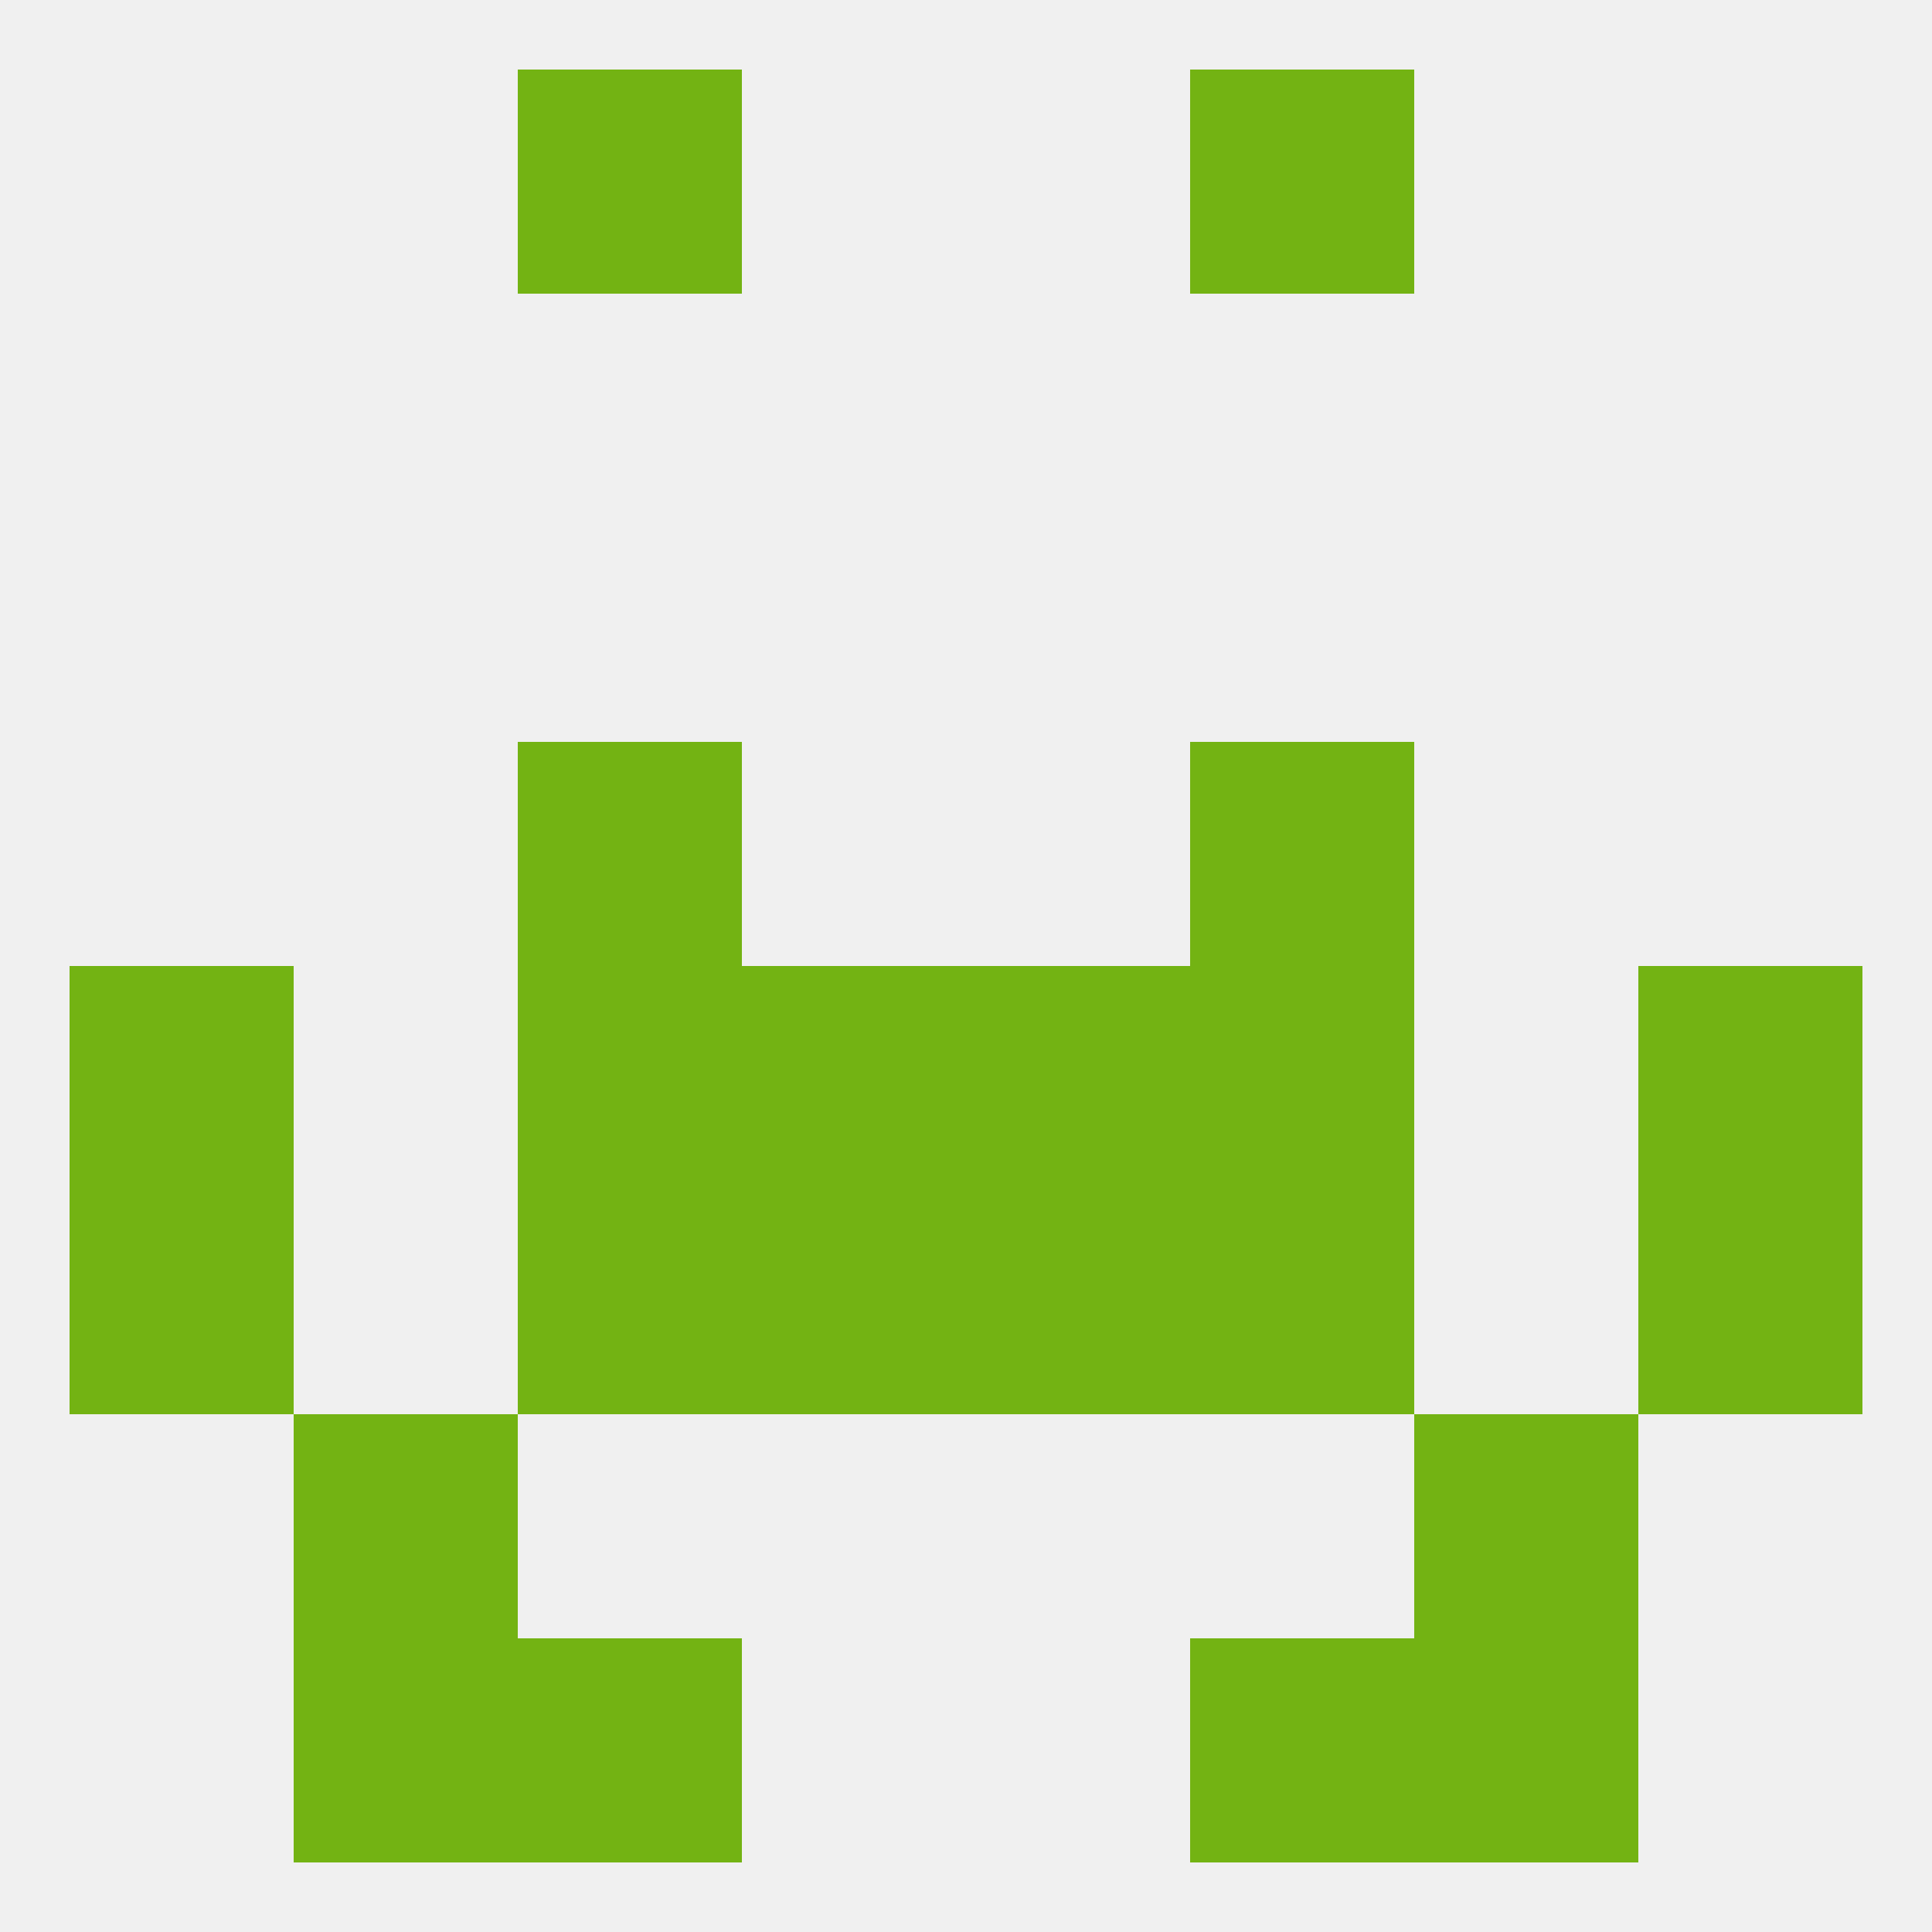 
<!--   <?xml version="1.0"?> -->
<svg version="1.1" baseprofile="full" xmlns="http://www.w3.org/2000/svg" xmlns:xlink="http://www.w3.org/1999/xlink" xmlns:ev="http://www.w3.org/2001/xml-events" width="250" height="250" viewBox="0 0 250 250" >
	<rect width="100%" height="100%" fill="rgba(240,240,240,255)"/>

	<rect x="9" y="125" width="29" height="29" fill="rgba(115,179,19,255)"/>
	<rect x="212" y="125" width="29" height="29" fill="rgba(115,179,19,255)"/>
	<rect x="96" y="125" width="29" height="29" fill="rgba(115,179,19,255)"/>
	<rect x="125" y="125" width="29" height="29" fill="rgba(115,179,19,255)"/>
	<rect x="67" y="125" width="29" height="29" fill="rgba(115,179,19,255)"/>
	<rect x="154" y="125" width="29" height="29" fill="rgba(115,179,19,255)"/>
	<rect x="67" y="96" width="29" height="29" fill="rgba(115,179,19,255)"/>
	<rect x="154" y="96" width="29" height="29" fill="rgba(115,179,19,255)"/>
	<rect x="9" y="154" width="29" height="29" fill="rgba(115,179,19,255)"/>
	<rect x="212" y="154" width="29" height="29" fill="rgba(115,179,19,255)"/>
	<rect x="67" y="154" width="29" height="29" fill="rgba(115,179,19,255)"/>
	<rect x="154" y="154" width="29" height="29" fill="rgba(115,179,19,255)"/>
	<rect x="96" y="154" width="29" height="29" fill="rgba(115,179,19,255)"/>
	<rect x="125" y="154" width="29" height="29" fill="rgba(115,179,19,255)"/>
	<rect x="38" y="183" width="29" height="29" fill="rgba(115,179,19,255)"/>
	<rect x="183" y="183" width="29" height="29" fill="rgba(115,179,19,255)"/>
	<rect x="154" y="212" width="29" height="29" fill="rgba(115,179,19,255)"/>
	<rect x="38" y="212" width="29" height="29" fill="rgba(115,179,19,255)"/>
	<rect x="183" y="212" width="29" height="29" fill="rgba(115,179,19,255)"/>
	<rect x="67" y="212" width="29" height="29" fill="rgba(115,179,19,255)"/>
	<rect x="67" y="9" width="29" height="29" fill="rgba(115,179,19,255)"/>
	<rect x="154" y="9" width="29" height="29" fill="rgba(115,179,19,255)"/>
</svg>